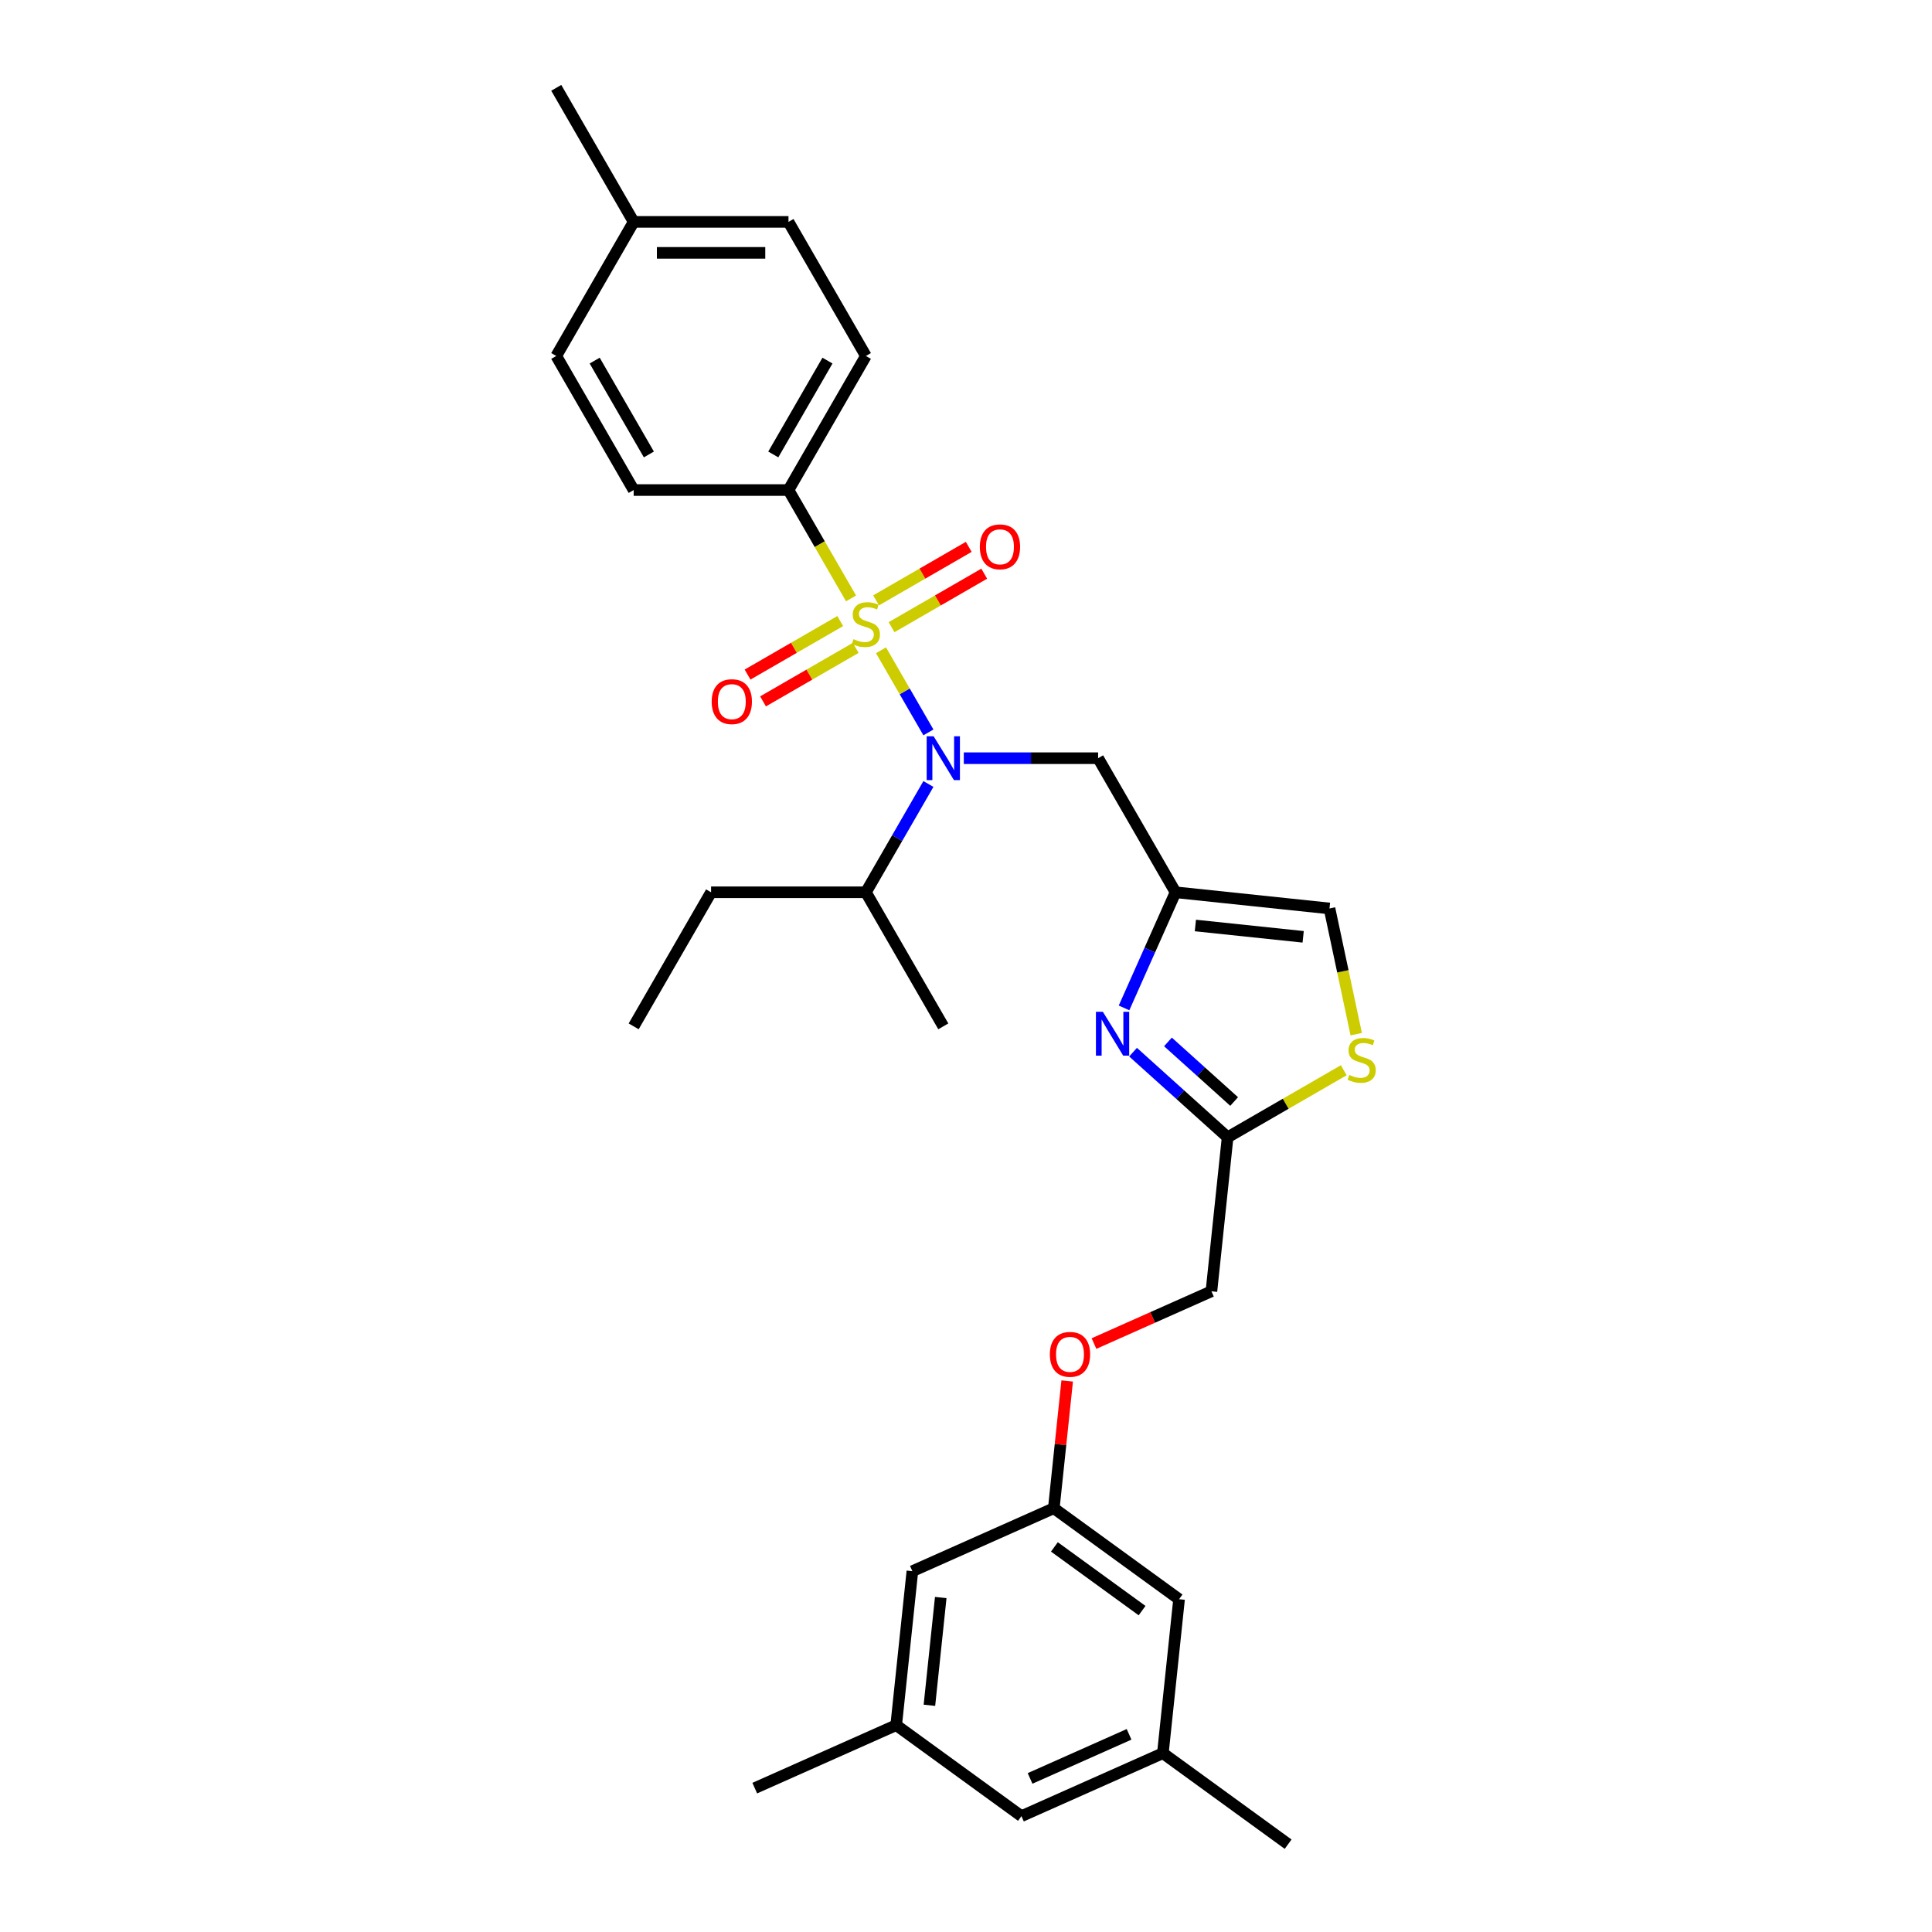<?xml version='1.0' encoding='iso-8859-1'?>
<svg version='1.1' baseProfile='full'
              xmlns='http://www.w3.org/2000/svg'
                      xmlns:rdkit='http://www.rdkit.org/xml'
                      xmlns:xlink='http://www.w3.org/1999/xlink'
                  xml:space='preserve'
width='1000px' height='1000px' viewBox='0 0 1000 1000'>
<!-- END OF HEADER -->
<rect style='opacity:1.0;fill:#FFFFFF;stroke:none' width='1000' height='1000' x='0' y='0'> </rect>
<path class='bond-0' d='M 408.118,253.648 L 448.184,184.25' style='fill:none;fill-rule:evenodd;stroke:#000000;stroke-width:6px;stroke-linecap:butt;stroke-linejoin:miter;stroke-opacity:1' />
<path class='bond-0' d='M 400.248,235.225 L 428.295,186.646' style='fill:none;fill-rule:evenodd;stroke:#000000;stroke-width:6px;stroke-linecap:butt;stroke-linejoin:miter;stroke-opacity:1' />
<path class='bond-1' d='M 408.118,253.648 L 327.984,253.648' style='fill:none;fill-rule:evenodd;stroke:#000000;stroke-width:6px;stroke-linecap:butt;stroke-linejoin:miter;stroke-opacity:1' />
<path class='bond-2' d='M 408.118,253.648 L 424.306,281.687' style='fill:none;fill-rule:evenodd;stroke:#000000;stroke-width:6px;stroke-linecap:butt;stroke-linejoin:miter;stroke-opacity:1' />
<path class='bond-2' d='M 424.306,281.687 L 440.495,309.727' style='fill:none;fill-rule:evenodd;stroke:#CCCC00;stroke-width:6px;stroke-linecap:butt;stroke-linejoin:miter;stroke-opacity:1' />
<path class='bond-3' d='M 498.861,392.443 L 533.623,392.443' style='fill:none;fill-rule:evenodd;stroke:#0000FF;stroke-width:6px;stroke-linecap:butt;stroke-linejoin:miter;stroke-opacity:1' />
<path class='bond-3' d='M 533.623,392.443 L 568.385,392.443' style='fill:none;fill-rule:evenodd;stroke:#000000;stroke-width:6px;stroke-linecap:butt;stroke-linejoin:miter;stroke-opacity:1' />
<path class='bond-4' d='M 480.543,379.093 L 468.273,357.84' style='fill:none;fill-rule:evenodd;stroke:#0000FF;stroke-width:6px;stroke-linecap:butt;stroke-linejoin:miter;stroke-opacity:1' />
<path class='bond-4' d='M 468.273,357.84 L 456.003,336.587' style='fill:none;fill-rule:evenodd;stroke:#CCCC00;stroke-width:6px;stroke-linecap:butt;stroke-linejoin:miter;stroke-opacity:1' />
<path class='bond-5' d='M 480.543,405.793 L 464.364,433.817' style='fill:none;fill-rule:evenodd;stroke:#0000FF;stroke-width:6px;stroke-linecap:butt;stroke-linejoin:miter;stroke-opacity:1' />
<path class='bond-5' d='M 464.364,433.817 L 448.184,461.841' style='fill:none;fill-rule:evenodd;stroke:#000000;stroke-width:6px;stroke-linecap:butt;stroke-linejoin:miter;stroke-opacity:1' />
<path class='bond-6' d='M 434.898,321.463 L 410.915,335.309' style='fill:none;fill-rule:evenodd;stroke:#CCCC00;stroke-width:6px;stroke-linecap:butt;stroke-linejoin:miter;stroke-opacity:1' />
<path class='bond-6' d='M 410.915,335.309 L 386.933,349.156' style='fill:none;fill-rule:evenodd;stroke:#FF0000;stroke-width:6px;stroke-linecap:butt;stroke-linejoin:miter;stroke-opacity:1' />
<path class='bond-6' d='M 442.912,335.342 L 418.929,349.189' style='fill:none;fill-rule:evenodd;stroke:#CCCC00;stroke-width:6px;stroke-linecap:butt;stroke-linejoin:miter;stroke-opacity:1' />
<path class='bond-6' d='M 418.929,349.189 L 394.946,363.035' style='fill:none;fill-rule:evenodd;stroke:#FF0000;stroke-width:6px;stroke-linecap:butt;stroke-linejoin:miter;stroke-opacity:1' />
<path class='bond-7' d='M 461.47,324.627 L 485.453,310.781' style='fill:none;fill-rule:evenodd;stroke:#CCCC00;stroke-width:6px;stroke-linecap:butt;stroke-linejoin:miter;stroke-opacity:1' />
<path class='bond-7' d='M 485.453,310.781 L 509.436,296.935' style='fill:none;fill-rule:evenodd;stroke:#FF0000;stroke-width:6px;stroke-linecap:butt;stroke-linejoin:miter;stroke-opacity:1' />
<path class='bond-7' d='M 453.457,310.748 L 477.44,296.902' style='fill:none;fill-rule:evenodd;stroke:#CCCC00;stroke-width:6px;stroke-linecap:butt;stroke-linejoin:miter;stroke-opacity:1' />
<path class='bond-7' d='M 477.44,296.902 L 501.422,283.055' style='fill:none;fill-rule:evenodd;stroke:#FF0000;stroke-width:6px;stroke-linecap:butt;stroke-linejoin:miter;stroke-opacity:1' />
<path class='bond-8' d='M 448.184,184.25 L 408.118,114.852' style='fill:none;fill-rule:evenodd;stroke:#000000;stroke-width:6px;stroke-linecap:butt;stroke-linejoin:miter;stroke-opacity:1' />
<path class='bond-9' d='M 327.984,253.648 L 287.917,184.25' style='fill:none;fill-rule:evenodd;stroke:#000000;stroke-width:6px;stroke-linecap:butt;stroke-linejoin:miter;stroke-opacity:1' />
<path class='bond-9' d='M 335.854,235.225 L 307.807,186.646' style='fill:none;fill-rule:evenodd;stroke:#000000;stroke-width:6px;stroke-linecap:butt;stroke-linejoin:miter;stroke-opacity:1' />
<path class='bond-10' d='M 368.051,461.841 L 448.184,461.841' style='fill:none;fill-rule:evenodd;stroke:#000000;stroke-width:6px;stroke-linecap:butt;stroke-linejoin:miter;stroke-opacity:1' />
<path class='bond-11' d='M 368.051,461.841 L 327.984,531.238' style='fill:none;fill-rule:evenodd;stroke:#000000;stroke-width:6px;stroke-linecap:butt;stroke-linejoin:miter;stroke-opacity:1' />
<path class='bond-12' d='M 568.385,392.443 L 608.451,461.841' style='fill:none;fill-rule:evenodd;stroke:#000000;stroke-width:6px;stroke-linecap:butt;stroke-linejoin:miter;stroke-opacity:1' />
<path class='bond-13' d='M 448.184,461.841 L 488.251,531.238' style='fill:none;fill-rule:evenodd;stroke:#000000;stroke-width:6px;stroke-linecap:butt;stroke-linejoin:miter;stroke-opacity:1' />
<path class='bond-14' d='M 566.248,695.424 L 596.64,681.892' style='fill:none;fill-rule:evenodd;stroke:#FF0000;stroke-width:6px;stroke-linecap:butt;stroke-linejoin:miter;stroke-opacity:1' />
<path class='bond-14' d='M 596.64,681.892 L 627.033,668.361' style='fill:none;fill-rule:evenodd;stroke:#000000;stroke-width:6px;stroke-linecap:butt;stroke-linejoin:miter;stroke-opacity:1' />
<path class='bond-15' d='M 552.373,714.785 L 548.912,747.717' style='fill:none;fill-rule:evenodd;stroke:#FF0000;stroke-width:6px;stroke-linecap:butt;stroke-linejoin:miter;stroke-opacity:1' />
<path class='bond-15' d='M 548.912,747.717 L 545.451,780.648' style='fill:none;fill-rule:evenodd;stroke:#000000;stroke-width:6px;stroke-linecap:butt;stroke-linejoin:miter;stroke-opacity:1' />
<path class='bond-16' d='M 627.033,668.361 L 635.409,588.666' style='fill:none;fill-rule:evenodd;stroke:#000000;stroke-width:6px;stroke-linecap:butt;stroke-linejoin:miter;stroke-opacity:1' />
<path class='bond-17' d='M 701.976,535.281 L 695.061,502.749' style='fill:none;fill-rule:evenodd;stroke:#CCCC00;stroke-width:6px;stroke-linecap:butt;stroke-linejoin:miter;stroke-opacity:1' />
<path class='bond-17' d='M 695.061,502.749 L 688.146,470.217' style='fill:none;fill-rule:evenodd;stroke:#000000;stroke-width:6px;stroke-linecap:butt;stroke-linejoin:miter;stroke-opacity:1' />
<path class='bond-18' d='M 695.527,553.957 L 665.468,571.311' style='fill:none;fill-rule:evenodd;stroke:#CCCC00;stroke-width:6px;stroke-linecap:butt;stroke-linejoin:miter;stroke-opacity:1' />
<path class='bond-18' d='M 665.468,571.311 L 635.409,588.666' style='fill:none;fill-rule:evenodd;stroke:#000000;stroke-width:6px;stroke-linecap:butt;stroke-linejoin:miter;stroke-opacity:1' />
<path class='bond-19' d='M 688.146,470.217 L 608.451,461.841' style='fill:none;fill-rule:evenodd;stroke:#000000;stroke-width:6px;stroke-linecap:butt;stroke-linejoin:miter;stroke-opacity:1' />
<path class='bond-19' d='M 674.516,484.899 L 618.73,479.036' style='fill:none;fill-rule:evenodd;stroke:#000000;stroke-width:6px;stroke-linecap:butt;stroke-linejoin:miter;stroke-opacity:1' />
<path class='bond-20' d='M 601.904,907.444 L 528.698,940.037' style='fill:none;fill-rule:evenodd;stroke:#000000;stroke-width:6px;stroke-linecap:butt;stroke-linejoin:miter;stroke-opacity:1' />
<path class='bond-20' d='M 584.405,897.692 L 533.161,920.507' style='fill:none;fill-rule:evenodd;stroke:#000000;stroke-width:6px;stroke-linecap:butt;stroke-linejoin:miter;stroke-opacity:1' />
<path class='bond-21' d='M 601.904,907.444 L 610.28,827.75' style='fill:none;fill-rule:evenodd;stroke:#000000;stroke-width:6px;stroke-linecap:butt;stroke-linejoin:miter;stroke-opacity:1' />
<path class='bond-22' d='M 601.904,907.444 L 666.733,954.545' style='fill:none;fill-rule:evenodd;stroke:#000000;stroke-width:6px;stroke-linecap:butt;stroke-linejoin:miter;stroke-opacity:1' />
<path class='bond-23' d='M 528.698,940.037 L 463.869,892.936' style='fill:none;fill-rule:evenodd;stroke:#000000;stroke-width:6px;stroke-linecap:butt;stroke-linejoin:miter;stroke-opacity:1' />
<path class='bond-24' d='M 463.869,892.936 L 472.245,813.242' style='fill:none;fill-rule:evenodd;stroke:#000000;stroke-width:6px;stroke-linecap:butt;stroke-linejoin:miter;stroke-opacity:1' />
<path class='bond-24' d='M 481.064,882.657 L 486.928,826.871' style='fill:none;fill-rule:evenodd;stroke:#000000;stroke-width:6px;stroke-linecap:butt;stroke-linejoin:miter;stroke-opacity:1' />
<path class='bond-25' d='M 463.869,892.936 L 390.663,925.529' style='fill:none;fill-rule:evenodd;stroke:#000000;stroke-width:6px;stroke-linecap:butt;stroke-linejoin:miter;stroke-opacity:1' />
<path class='bond-26' d='M 472.245,813.242 L 545.451,780.648' style='fill:none;fill-rule:evenodd;stroke:#000000;stroke-width:6px;stroke-linecap:butt;stroke-linejoin:miter;stroke-opacity:1' />
<path class='bond-27' d='M 545.451,780.648 L 610.28,827.75' style='fill:none;fill-rule:evenodd;stroke:#000000;stroke-width:6px;stroke-linecap:butt;stroke-linejoin:miter;stroke-opacity:1' />
<path class='bond-27' d='M 545.755,800.679 L 591.136,833.65' style='fill:none;fill-rule:evenodd;stroke:#000000;stroke-width:6px;stroke-linecap:butt;stroke-linejoin:miter;stroke-opacity:1' />
<path class='bond-28' d='M 608.451,461.841 L 595.127,491.768' style='fill:none;fill-rule:evenodd;stroke:#000000;stroke-width:6px;stroke-linecap:butt;stroke-linejoin:miter;stroke-opacity:1' />
<path class='bond-28' d='M 595.127,491.768 L 581.802,521.696' style='fill:none;fill-rule:evenodd;stroke:#0000FF;stroke-width:6px;stroke-linecap:butt;stroke-linejoin:miter;stroke-opacity:1' />
<path class='bond-29' d='M 586.468,544.599 L 610.938,566.633' style='fill:none;fill-rule:evenodd;stroke:#0000FF;stroke-width:6px;stroke-linecap:butt;stroke-linejoin:miter;stroke-opacity:1' />
<path class='bond-29' d='M 610.938,566.633 L 635.409,588.666' style='fill:none;fill-rule:evenodd;stroke:#000000;stroke-width:6px;stroke-linecap:butt;stroke-linejoin:miter;stroke-opacity:1' />
<path class='bond-29' d='M 604.533,539.299 L 621.662,554.722' style='fill:none;fill-rule:evenodd;stroke:#0000FF;stroke-width:6px;stroke-linecap:butt;stroke-linejoin:miter;stroke-opacity:1' />
<path class='bond-29' d='M 621.662,554.722 L 638.792,570.146' style='fill:none;fill-rule:evenodd;stroke:#000000;stroke-width:6px;stroke-linecap:butt;stroke-linejoin:miter;stroke-opacity:1' />
<path class='bond-30' d='M 408.118,114.852 L 327.984,114.852' style='fill:none;fill-rule:evenodd;stroke:#000000;stroke-width:6px;stroke-linecap:butt;stroke-linejoin:miter;stroke-opacity:1' />
<path class='bond-30' d='M 396.098,130.879 L 340.004,130.879' style='fill:none;fill-rule:evenodd;stroke:#000000;stroke-width:6px;stroke-linecap:butt;stroke-linejoin:miter;stroke-opacity:1' />
<path class='bond-31' d='M 287.917,184.25 L 327.984,114.852' style='fill:none;fill-rule:evenodd;stroke:#000000;stroke-width:6px;stroke-linecap:butt;stroke-linejoin:miter;stroke-opacity:1' />
<path class='bond-32' d='M 327.984,114.852 L 287.917,45.455' style='fill:none;fill-rule:evenodd;stroke:#000000;stroke-width:6px;stroke-linecap:butt;stroke-linejoin:miter;stroke-opacity:1' />
<path  class='atom-1' d='M 483.235 381.096
L 490.671 393.116
Q 491.408 394.302, 492.594 396.45
Q 493.78 398.597, 493.844 398.725
L 493.844 381.096
L 496.857 381.096
L 496.857 403.79
L 493.748 403.79
L 485.767 390.648
Q 484.837 389.109, 483.844 387.346
Q 482.882 385.583, 482.594 385.039
L 482.594 403.79
L 479.645 403.79
L 479.645 381.096
L 483.235 381.096
' fill='#0000FF'/>
<path  class='atom-2' d='M 441.774 330.834
Q 442.03 330.93, 443.088 331.379
Q 444.146 331.828, 445.3 332.116
Q 446.485 332.373, 447.639 332.373
Q 449.787 332.373, 451.037 331.347
Q 452.287 330.289, 452.287 328.462
Q 452.287 327.212, 451.646 326.443
Q 451.037 325.674, 450.075 325.257
Q 449.114 324.84, 447.511 324.359
Q 445.492 323.75, 444.274 323.173
Q 443.088 322.596, 442.222 321.378
Q 441.389 320.16, 441.389 318.109
Q 441.389 315.256, 443.312 313.493
Q 445.267 311.73, 449.114 311.73
Q 451.742 311.73, 454.723 312.98
L 453.986 315.449
Q 451.261 314.327, 449.21 314.327
Q 446.998 314.327, 445.78 315.256
Q 444.562 316.154, 444.594 317.724
Q 444.594 318.942, 445.203 319.68
Q 445.844 320.417, 446.742 320.834
Q 447.671 321.25, 449.21 321.731
Q 451.261 322.372, 452.479 323.013
Q 453.698 323.654, 454.563 324.968
Q 455.46 326.251, 455.46 328.462
Q 455.46 331.603, 453.345 333.302
Q 451.261 334.969, 447.768 334.969
Q 445.748 334.969, 444.21 334.52
Q 442.703 334.104, 440.908 333.366
L 441.774 330.834
' fill='#CCCC00'/>
<path  class='atom-3' d='M 368.369 363.176
Q 368.369 357.727, 371.062 354.682
Q 373.754 351.637, 378.787 351.637
Q 383.819 351.637, 386.512 354.682
Q 389.204 357.727, 389.204 363.176
Q 389.204 368.689, 386.479 371.831
Q 383.755 374.94, 378.787 374.94
Q 373.786 374.94, 371.062 371.831
Q 368.369 368.721, 368.369 363.176
M 378.787 372.375
Q 382.248 372.375, 384.108 370.068
Q 385.999 367.728, 385.999 363.176
Q 385.999 358.721, 384.108 356.477
Q 382.248 354.201, 378.787 354.201
Q 375.325 354.201, 373.434 356.445
Q 371.575 358.689, 371.575 363.176
Q 371.575 367.76, 373.434 370.068
Q 375.325 372.375, 378.787 372.375
' fill='#FF0000'/>
<path  class='atom-4' d='M 507.165 283.043
Q 507.165 277.593, 509.857 274.548
Q 512.55 271.503, 517.582 271.503
Q 522.614 271.503, 525.307 274.548
Q 527.999 277.593, 527.999 283.043
Q 527.999 288.556, 525.275 291.697
Q 522.55 294.806, 517.582 294.806
Q 512.582 294.806, 509.857 291.697
Q 507.165 288.588, 507.165 283.043
M 517.582 292.242
Q 521.044 292.242, 522.903 289.934
Q 524.794 287.594, 524.794 283.043
Q 524.794 278.587, 522.903 276.343
Q 521.044 274.068, 517.582 274.068
Q 514.12 274.068, 512.229 276.311
Q 510.37 278.555, 510.37 283.043
Q 510.37 287.626, 512.229 289.934
Q 514.12 292.242, 517.582 292.242
' fill='#FF0000'/>
<path  class='atom-10' d='M 543.41 701.018
Q 543.41 695.569, 546.102 692.524
Q 548.795 689.479, 553.827 689.479
Q 558.859 689.479, 561.552 692.524
Q 564.244 695.569, 564.244 701.018
Q 564.244 706.531, 561.52 709.672
Q 558.795 712.781, 553.827 712.781
Q 548.827 712.781, 546.102 709.672
Q 543.41 706.563, 543.41 701.018
M 553.827 710.217
Q 557.289 710.217, 559.148 707.909
Q 561.039 705.569, 561.039 701.018
Q 561.039 696.562, 559.148 694.319
Q 557.289 692.043, 553.827 692.043
Q 550.365 692.043, 548.474 694.287
Q 546.615 696.53, 546.615 701.018
Q 546.615 705.601, 548.474 707.909
Q 550.365 710.217, 553.827 710.217
' fill='#FF0000'/>
<path  class='atom-12' d='M 698.396 556.388
Q 698.652 556.484, 699.71 556.933
Q 700.768 557.382, 701.922 557.67
Q 703.108 557.927, 704.262 557.927
Q 706.409 557.927, 707.659 556.901
Q 708.909 555.843, 708.909 554.016
Q 708.909 552.766, 708.268 551.997
Q 707.659 551.228, 706.698 550.811
Q 705.736 550.394, 704.133 549.913
Q 702.114 549.304, 700.896 548.727
Q 699.71 548.15, 698.845 546.932
Q 698.011 545.714, 698.011 543.663
Q 698.011 540.81, 699.934 539.047
Q 701.89 537.284, 705.736 537.284
Q 708.365 537.284, 711.346 538.534
L 710.608 541.003
Q 707.884 539.881, 705.832 539.881
Q 703.621 539.881, 702.403 540.81
Q 701.185 541.708, 701.217 543.278
Q 701.217 544.496, 701.826 545.234
Q 702.467 545.971, 703.364 546.388
Q 704.294 546.804, 705.832 547.285
Q 707.884 547.926, 709.102 548.567
Q 710.32 549.208, 711.185 550.522
Q 712.083 551.805, 712.083 554.016
Q 712.083 557.157, 709.967 558.856
Q 707.884 560.523, 704.39 560.523
Q 702.371 560.523, 700.832 560.074
Q 699.325 559.658, 697.53 558.92
L 698.396 556.388
' fill='#CCCC00'/>
<path  class='atom-23' d='M 570.842 523.699
L 578.278 535.719
Q 579.015 536.905, 580.201 539.053
Q 581.387 541.2, 581.451 541.329
L 581.451 523.699
L 584.464 523.699
L 584.464 546.393
L 581.355 546.393
L 573.374 533.251
Q 572.444 531.713, 571.451 529.95
Q 570.489 528.187, 570.201 527.642
L 570.201 546.393
L 567.252 546.393
L 567.252 523.699
L 570.842 523.699
' fill='#0000FF'/>
</svg>
